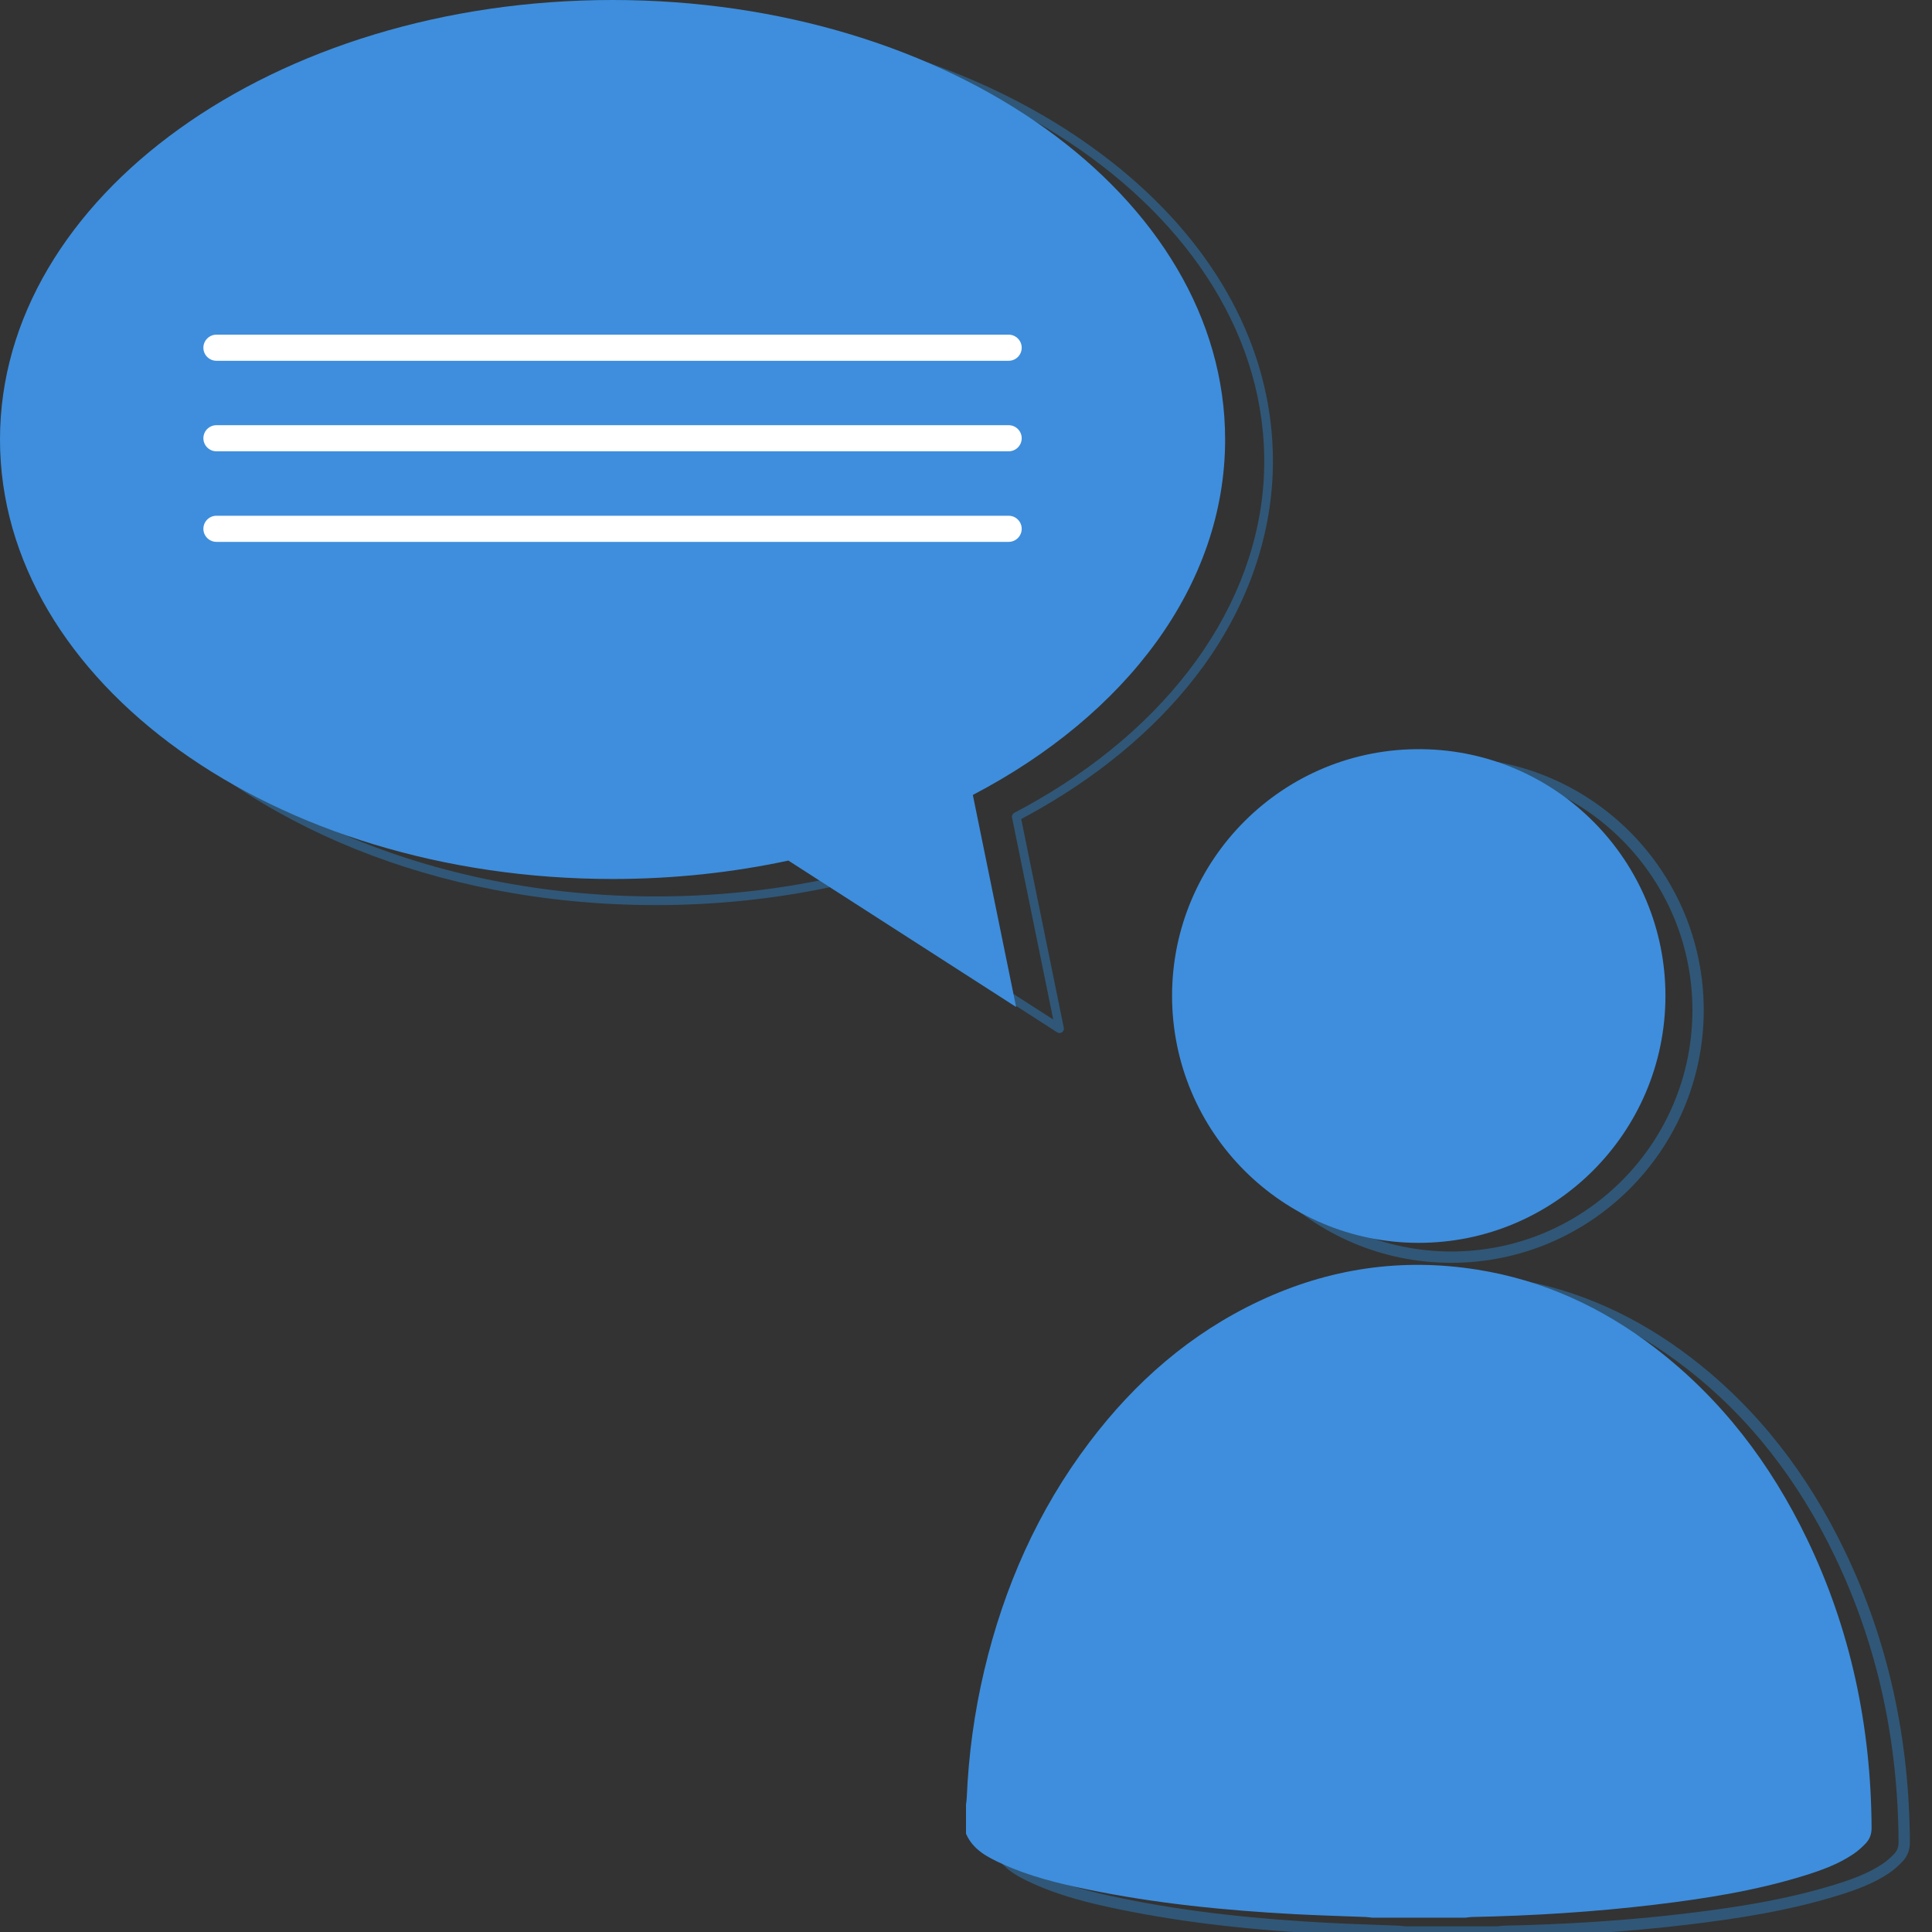 <?xml version="1.0" encoding="utf-8"?>
<!-- Generator: Adobe Illustrator 26.0.0, SVG Export Plug-In . SVG Version: 6.00 Build 0)  -->
<svg version="1.1" id="Layer_1" xmlns="http://www.w3.org/2000/svg" xmlns:xlink="http://www.w3.org/1999/xlink" x="0px" y="0px"
	 viewBox="0 0 512 512" style="enable-background:new 0 0 512 512;" xml:space="preserve">
<rect x="0" y="0" width="512" height="512" fill="#333333" stroke="none"/>
<style type="text/css">
	.st0{fill:#305777;}
	.st1{fill:#3E8EDD;}
	.st2{fill:#FFFFFF;}
	.st3{fill:none;stroke:#305777;stroke-width:3;stroke-miterlimit:10;}
</style>
<g id="_x34_">
	<path class="st0" d="M336.78,112.38c-3.17-27.77-19.74-53.55-47.46-73.44C277.98,30.8,265.26,24,251.55,18.67
		c-1.97-0.77-3.96-1.5-5.97-2.21c-4.99-1.76-10.11-3.33-15.33-4.69c-17.82-4.71-36.84-7.15-56.39-7.15
		c-43.6,0-84.6,12.19-115.46,34.33c-30.98,22.22-48.03,51.8-48.03,83.29c0,31.49,17.05,61.07,48.03,83.29
		c1.2,0.86,2.42,1.71,3.66,2.54c19.7,13.3,43.21,22.71,68.73,27.69c13.86,2.71,28.32,4.1,43.07,4.1c15.64,0,31.12-1.59,46.04-4.73
		c0.11-0.02,0.22-0.05,0.33-0.07l10.02,6.44l3.63,2.33l17.67,11.36l17.66,11.35l10.96,7.05c0.19,0.12,0.4,0.18,0.62,0.18
		c0.22,0,0.46-0.07,0.65-0.2c0.38-0.27,0.57-0.73,0.48-1.18l-11.29-55.34c1.61-0.85,3.2-1.72,4.76-2.63
		c17.96-10.25,32.92-23.25,43.5-37.83c12.07-16.65,18.45-35.44,18.45-54.35C337.34,118.92,337.15,115.63,336.78,112.38z
		 M274.67,212.18c-1.92,1.11-3.88,2.18-5.88,3.23c-0.45,0.24-0.7,0.75-0.59,1.26l10.92,53.51l-10.55-6.78l-17.02-10.94l-17.65-11.35
		l-3.65-2.35l-9.18-5.9c-0.19-0.12-0.4-0.18-0.62-0.18c-0.08,0-0.16,0.01-0.24,0.03c-1.03,0.22-2.06,0.43-3.09,0.63
		c-14.05,2.8-28.58,4.22-43.26,4.22c-14.8,0-29.14-1.43-42.76-4.12c-14.22-2.8-27.66-6.96-40.03-12.29
		c-46.93-20.18-78.39-56.96-78.39-98.9c0-63.59,72.31-115.31,161.18-115.31c19.82,0,38.83,2.57,56.39,7.28
		c7.37,1.98,14.49,4.33,21.3,7.02c7.92,3.13,15.43,6.72,22.46,10.73c34.43,19.58,57.44,49,60.64,82.27
		c0.26,2.65,0.39,5.32,0.39,8.01C335.04,157.12,312.6,190.36,274.67,212.18z"/>
	<path class="st1" d="M324.67,116.47C324.67,52.14,251.99,0,162.34,0S0,52.14,0,116.47s72.68,116.47,162.34,116.47
		c16.19,0,31.83-1.71,46.59-4.88l60.35,38.8l-11.47-56.19C298.33,189.49,324.67,155.19,324.67,116.47z"/>
	<path class="st2" d="M267.31,95.61H57.36c-1.91,0-3.46-1.55-3.46-3.46s1.55-3.46,3.46-3.46h209.94c1.91,0,3.46,1.55,3.46,3.46
		S269.22,95.61,267.31,95.61z"/>
	<path class="st2" d="M267.31,119.6H57.36c-1.91,0-3.46-1.55-3.46-3.46s1.55-3.46,3.46-3.46h209.94c1.91,0,3.46,1.55,3.46,3.46
		S269.22,119.6,267.31,119.6z"/>
	<path class="st2" d="M267.31,143.6H57.36c-1.91,0-3.46-1.55-3.46-3.46c0-1.91,1.55-3.46,3.46-3.46h209.94
		c1.91,0,3.46,1.55,3.46,3.46C270.76,142.05,269.22,143.6,267.31,143.6z"/>
</g>
<g>
	<g>
		<g>
			<path class="st3" d="M396.97,512c-8.22,0-16.45,0-24.67,0c-0.56-0.06-1.11-0.16-1.67-0.18c-6.24-0.25-12.49-0.42-18.73-0.75
				c-18.53-0.99-36.96-2.81-55.16-6.58c-7.66-1.59-15.25-3.45-22.41-6.71c-3.93-1.79-7.81-3.73-9.68-8.04c0-2.58,0-5.16,0-7.74
				c0.07-0.55,0.17-1.11,0.19-1.66c0.48-11.47,2.02-22.8,4.67-33.97c5.22-21.99,14.16-42.28,27.84-60.36
				c12.08-15.98,26.79-28.86,45.03-37.43c18.42-8.66,37.74-11.53,57.86-8.3c17.44,2.79,33,9.98,46.97,20.69
				c17.63,13.52,30.69,30.72,40.29,50.62c11.67,24.2,16.99,49.84,17.14,76.62c0.01,1.58-0.48,2.97-1.54,4.08
				c-1,1.04-2.08,2.03-3.28,2.84c-4.02,2.71-8.53,4.33-13.12,5.75c-12.91,3.99-26.2,6.08-39.57,7.68
				c-16.1,1.93-32.27,2.93-48.48,3.26C398.08,511.83,397.53,511.94,396.97,512z"/>
			<path class="st3" d="M384.59,333.16c-36.08-0.01-65.32-29.36-65.33-65.47c-0.01-36.04,29.41-65.77,66.14-65.36
				c35.9,0.4,64.65,29.72,64.61,65.44C449.96,303.87,420.69,333.17,384.59,333.16z"/>
		</g>
	</g>
	<g>
		<g>
			<path class="st1" d="M388.32,508.21c-8.22,0-16.45,0-24.67,0c-0.56-0.06-1.11-0.16-1.67-0.18c-6.24-0.25-12.49-0.42-18.73-0.75
				c-18.53-0.99-36.96-2.81-55.16-6.58c-7.66-1.59-15.25-3.45-22.41-6.71c-3.93-1.79-7.81-3.73-9.68-8.04c0-2.58,0-5.16,0-7.74
				c0.07-0.55,0.17-1.11,0.19-1.66c0.48-11.47,2.02-22.8,4.67-33.97c5.22-21.99,14.16-42.28,27.84-60.36
				c12.08-15.98,26.79-28.86,45.03-37.43c18.42-8.66,37.74-11.53,57.86-8.3c17.44,2.79,33,9.98,46.97,20.69
				c17.63,13.52,30.69,30.72,40.29,50.62c11.67,24.2,16.99,49.84,17.14,76.62c0.01,1.58-0.48,2.97-1.54,4.08
				c-1,1.04-2.08,2.03-3.28,2.84c-4.02,2.71-8.53,4.33-13.12,5.75c-12.91,3.99-26.2,6.08-39.57,7.68
				c-16.1,1.93-32.27,2.93-48.48,3.26C389.43,508.05,388.88,508.15,388.32,508.21z"/>
			<path class="st1" d="M375.94,329.37c-36.08-0.01-65.32-29.36-65.33-65.47c-0.01-36.04,29.41-65.77,66.14-65.36
				c35.9,0.4,64.65,29.72,64.61,65.44C441.31,300.09,412.04,329.38,375.94,329.37z"/>
		</g>
	</g>
</g>
<g>
</g>
<g>
</g>
<g>
</g>
<g>
</g>
<g>
</g>
<g>
</g>
</svg>

